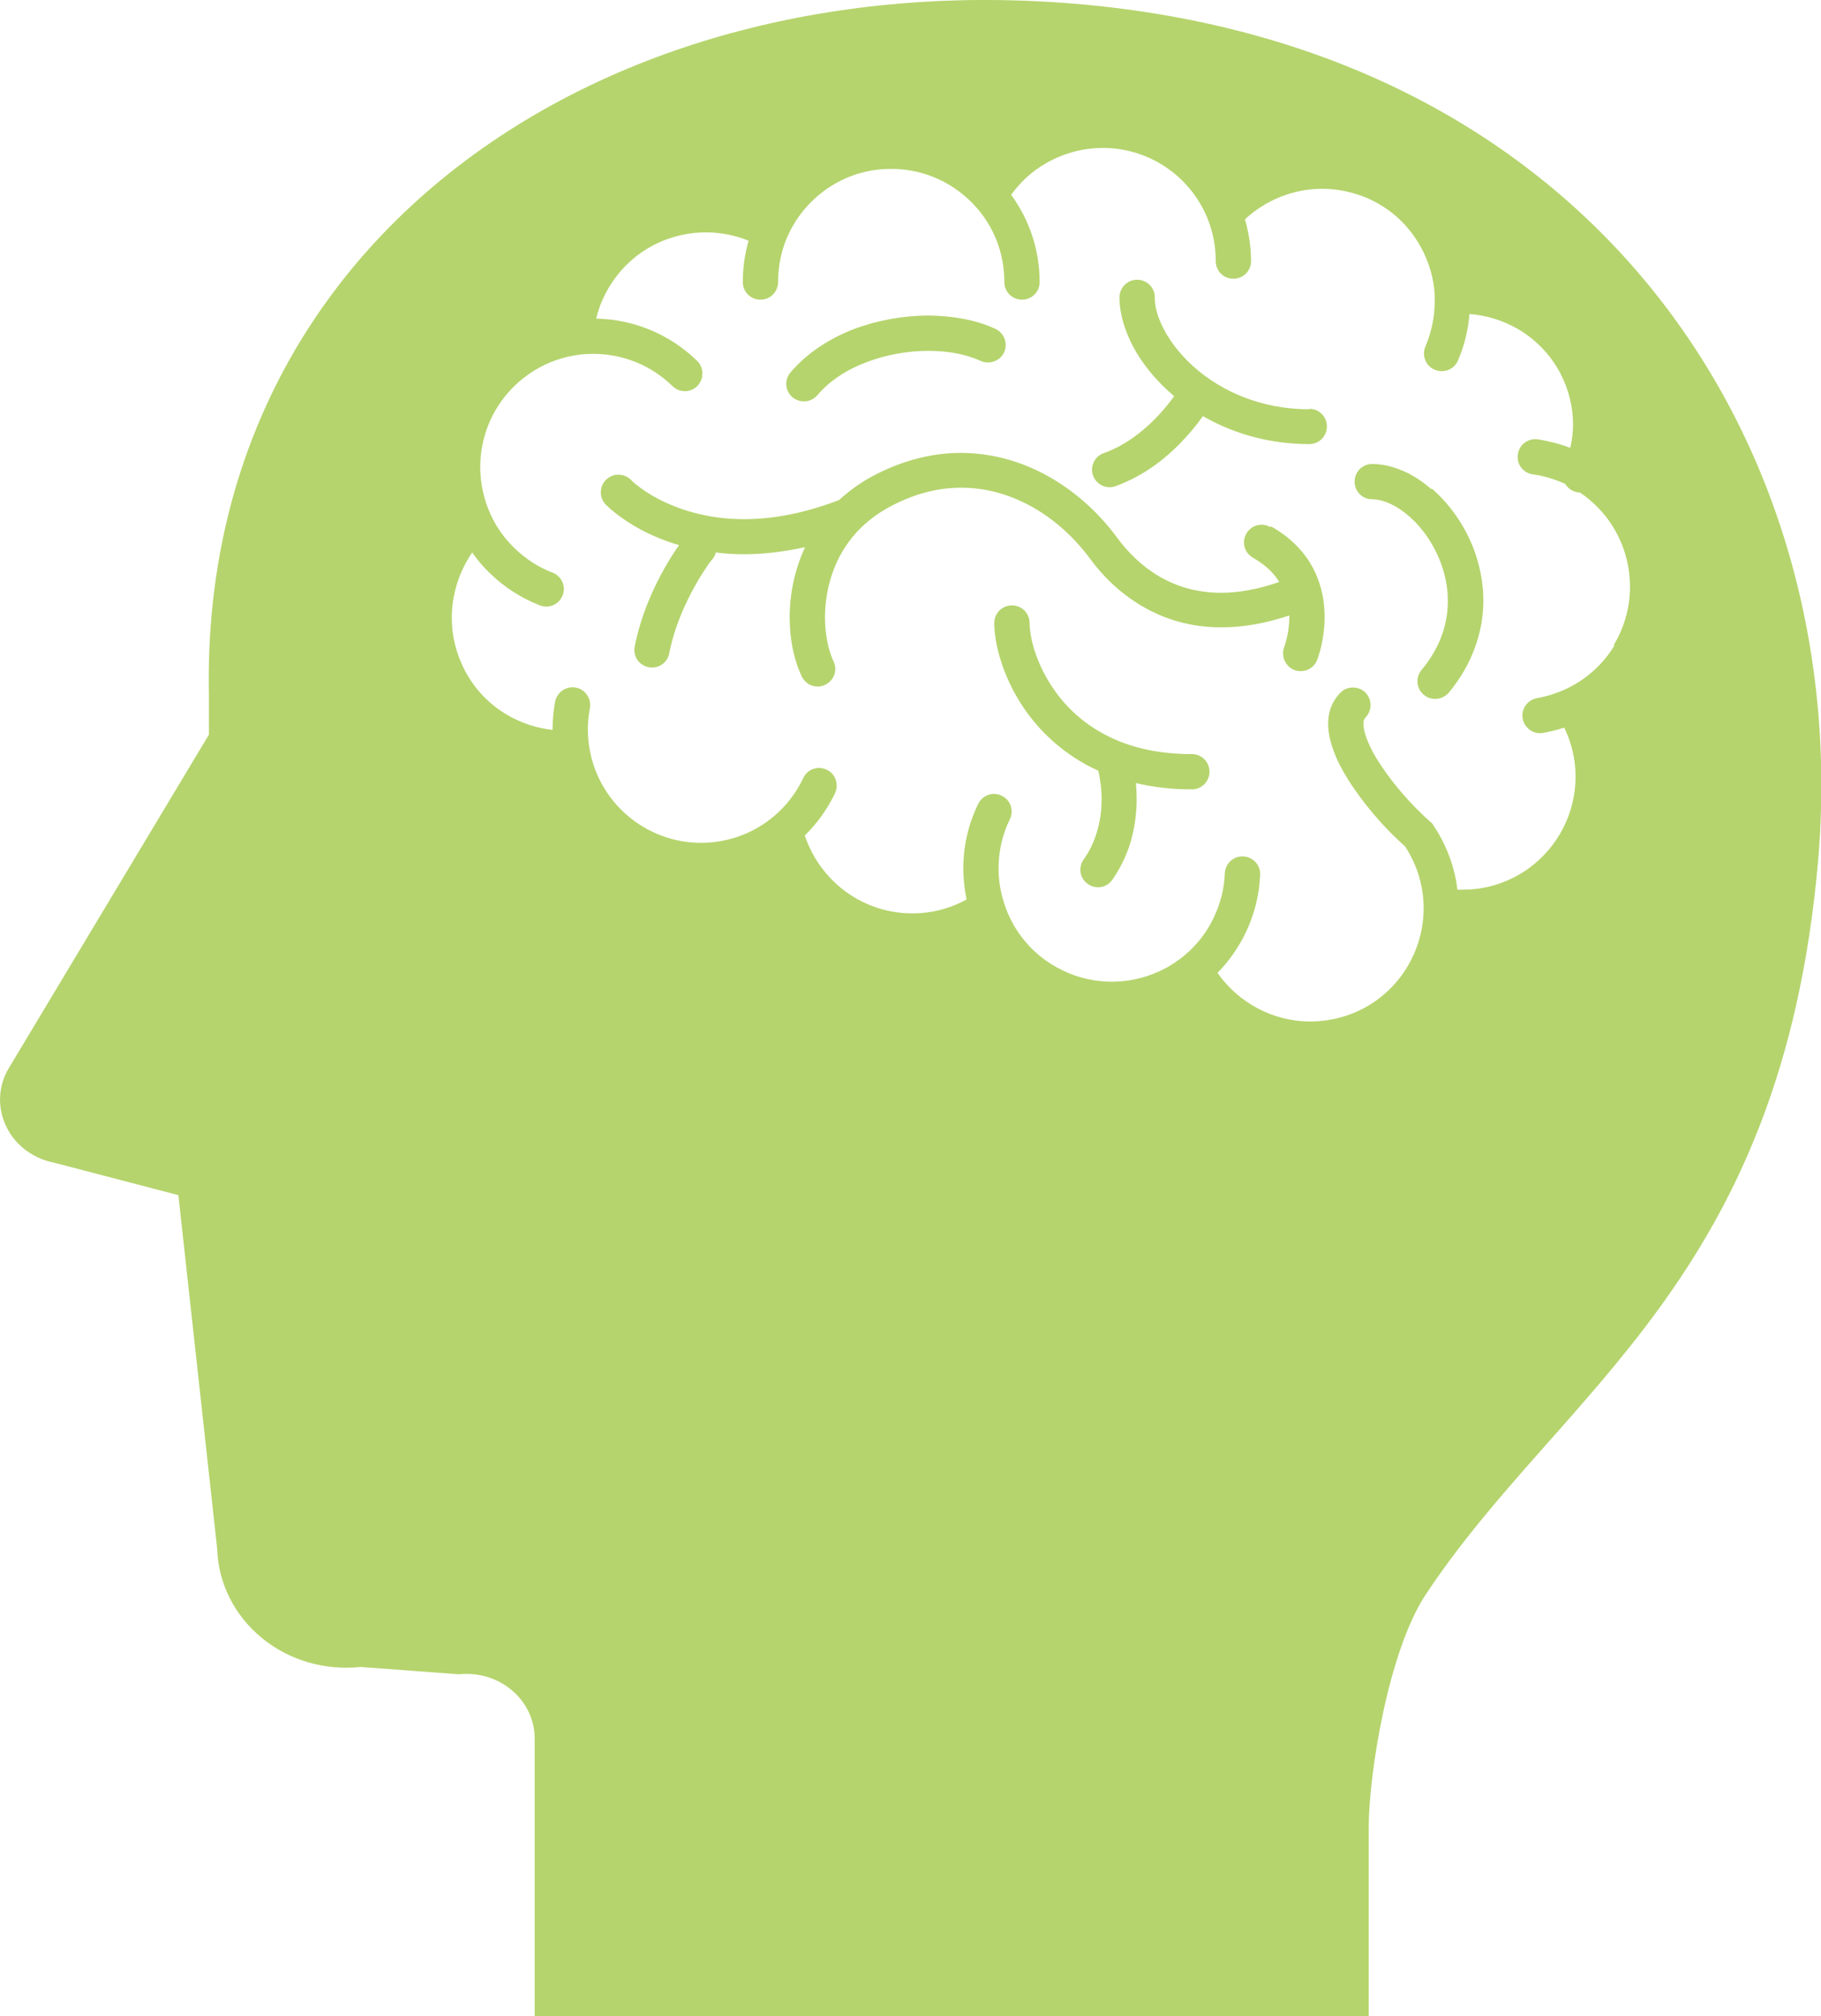 <?xml version="1.0" encoding="UTF-8"?>
<svg xmlns="http://www.w3.org/2000/svg" id="_レイヤー_2" data-name="レイヤー_2" viewBox="0 0 72.27 80">
  <defs>
    <style>
      .cls-1 {
        fill: #b5d46d;
      }
    </style>
  </defs>
  <g id="_レイヤー_1-2" data-name="レイヤー_1">
    <g>
      <path class="cls-1" d="M47.3,29.92c-1.31,0-2.35-.25-3.18-.64-1.25-.58-2.06-1.47-2.57-2.36-.25-.44-.43-.88-.54-1.27-.11-.39-.15-.73-.15-.93,0-.39-.31-.7-.7-.7s-.7.31-.7.7c0,.25.03.53.09.84.11.54.31,1.15.64,1.79.49.95,1.28,1.95,2.45,2.71.29.19.61.37.95.52.05.23.13.64.13,1.13,0,.36-.04.76-.15,1.17-.11.41-.28.83-.57,1.23-.22.32-.14.75.18.97.32.22.75.14.97-.18.38-.55.63-1.13.77-1.67.14-.55.19-1.07.19-1.53,0-.23-.01-.44-.03-.63.67.16,1.41.25,2.22.25.39,0,.7-.31.7-.7,0-.39-.31-.7-.7-.7Z"></path>
      <path class="cls-1" d="M50.41,20.91c-.34-.19-.76-.07-.95.27-.19.34-.07.76.27.95.52.3.83.62,1.04.96-.86.3-1.63.43-2.3.43-.99,0-1.8-.26-2.48-.66-.68-.4-1.23-.95-1.65-1.52-.69-.94-1.58-1.77-2.63-2.38-1.05-.61-2.27-.99-3.58-.99-1.15,0-2.35.3-3.55.95-.49.27-.91.58-1.28.92-1.46.56-2.71.76-3.77.76-1.51,0-2.64-.41-3.4-.8-.38-.2-.66-.4-.84-.54-.09-.07-.16-.13-.2-.17l-.04-.04h0c-.27-.28-.71-.29-.99-.02-.28.27-.29.71-.02.99.04.04.52.53,1.44,1.02.4.21.9.42,1.47.59-.15.21-.36.53-.58.92-.43.76-.93,1.84-1.18,3.1-.08.38.17.75.55.82.38.08.75-.17.82-.55.21-1.07.65-2.01,1.03-2.69.19-.34.37-.61.49-.79.06-.09.11-.16.15-.2.02-.02.03-.04.04-.05h.01s0-.01,0-.01c.06-.08.11-.17.13-.26.36.05.73.07,1.13.07.74,0,1.54-.09,2.41-.28-.43.93-.61,1.9-.61,2.78,0,.89.17,1.7.48,2.35.17.35.58.5.93.33s.5-.58.33-.93c-.19-.4-.34-1.04-.34-1.75,0-.76.17-1.6.56-2.37.4-.77,1.01-1.46,1.97-1.99,1.01-.55,1.97-.78,2.88-.78,1.03,0,2.01.3,2.88.8.87.5,1.63,1.21,2.21,1.99.51.7,1.19,1.38,2.07,1.9.87.52,1.95.86,3.19.85.82,0,1.71-.15,2.67-.47v.05c0,.34-.05.66-.11.88-.03.11-.05.2-.07.25,0,.03-.02.05-.02.06h0c-.14.37.03.77.39.92.36.14.77-.03.91-.39.02-.05.3-.75.3-1.72,0-.56-.1-1.21-.42-1.85-.32-.65-.88-1.27-1.7-1.73Z"></path>
      <path class="cls-1" d="M32.44,15.68c.48-.57,1.17-1.02,1.95-1.31.78-.3,1.65-.45,2.46-.45s1.53.15,2.07.4c.35.16.77,0,.93-.34.16-.35,0-.77-.34-.93-.78-.36-1.7-.52-2.66-.53-.98,0-2.01.18-2.97.54-.95.37-1.84.93-2.51,1.72-.25.29-.21.74.08.98.3.25.74.21.99-.08Z"></path>
      <path class="cls-1" d="M41.55.07C23.31-.99,7.94,9.86,8.29,27.55v1.6S.35,42.38.35,42.38c-.43.71-.46,1.58-.1,2.32.36.75,1.08,1.28,1.93,1.44l4.9,1.28,1.54,14.04c.04,1.35.68,2.63,1.76,3.52,1.08.89,2.5,1.31,3.93,1.16l3.91.29c.76-.08,1.53.15,2.1.64.57.48.9,1.18.9,1.9v11.03h33.1v-7.48c0-2.13.78-7.01,2.26-9.25,5.37-8.11,14.1-12.43,15.57-29.06C73.61,17.57,63.1,1.33,41.55.07ZM64.08,25.6c-.7,1.16-1.84,1.88-3.08,2.1-.38.07-.64.43-.57.81.07.38.43.64.81.57.28-.05.56-.12.84-.21.3.62.45,1.28.45,1.94,0,.71-.17,1.41-.49,2.04-.32.63-.8,1.2-1.42,1.64-.79.55-1.68.81-2.57.81-.07,0-.14,0-.21,0-.02-.12-.03-.23-.05-.35h0c-.15-.81-.47-1.56-.9-2.2l-.05-.08-.07-.06c-.53-.46-1.23-1.2-1.77-1.96-.27-.38-.51-.76-.66-1.11-.16-.34-.23-.64-.23-.82,0-.08.01-.13.03-.17.01-.03.03-.06.05-.08.27-.27.27-.72,0-.99-.27-.27-.72-.27-.99,0-.17.17-.3.38-.38.59-.08.21-.11.44-.11.65,0,.48.15.94.35,1.4.31.68.78,1.35,1.28,1.97.47.58.98,1.1,1.43,1.5.31.48.54,1.02.65,1.61.05.25.07.5.08.74h0s0,.07,0,.1c0,1.06-.38,2.06-1.02,2.85-.65.79-1.56,1.36-2.64,1.56-.28.05-.56.08-.84.08-1.48,0-2.86-.75-3.68-1.93.44-.45.82-.98,1.11-1.58h0c.36-.74.55-1.53.58-2.31.02-.39-.28-.71-.67-.73-.39-.02-.71.28-.73.67-.02.59-.17,1.19-.44,1.76h0c-.29.61-.7,1.12-1.19,1.52h0c-.8.66-1.82,1.02-2.86,1.02-.65,0-1.32-.14-1.95-.45-1.17-.56-1.98-1.56-2.33-2.7h0c-.14-.43-.21-.89-.21-1.35,0-.65.14-1.32.45-1.95.17-.35.02-.77-.33-.93-.35-.17-.76-.02-.93.33-.4.82-.59,1.7-.59,2.56,0,.42.05.83.13,1.23-.55.3-1.16.49-1.83.54h0c-.11,0-.22.01-.32.01-1.05,0-2.02-.36-2.8-.98-.67-.54-1.19-1.27-1.47-2.11.49-.48.9-1.05,1.2-1.68.16-.35.02-.77-.33-.93-.35-.17-.77-.02-.93.33-.28.59-.68,1.11-1.17,1.52-.7.59-1.59.97-2.57,1.04h0c-.11,0-.22.01-.32.01-2.22,0-4.12-1.64-4.44-3.84h0c-.02-.12-.03-.22-.04-.34,0-.11-.01-.22-.01-.33,0-.28.03-.56.08-.83.07-.38-.18-.75-.56-.82-.38-.07-.74.18-.82.56-.06.35-.1.71-.1,1.08v.04c-.63-.07-1.24-.27-1.79-.59-.69-.4-1.28-.99-1.68-1.75-.36-.68-.53-1.4-.53-2.11,0-.92.29-1.83.81-2.59.2.29.43.56.69.81.59.58,1.28,1.01,2,1.29.36.14.76-.04.9-.4.14-.36-.04-.76-.4-.9-.55-.21-1.07-.54-1.52-.98h0c-.4-.39-.71-.83-.93-1.31-.28-.6-.42-1.26-.42-1.9,0-1.14.43-2.27,1.28-3.14.73-.74,1.65-1.18,2.6-1.31h0c.2-.03.41-.04.61-.04,1.14,0,2.27.43,3.14,1.28.28.27.72.27.99-.01.27-.28.26-.72-.01-.99-1.12-1.09-2.56-1.65-4.01-1.68.16-.67.48-1.29.92-1.82.61-.73,1.44-1.26,2.44-1.49.34-.08.67-.11,1.01-.11.59,0,1.16.12,1.68.33-.15.52-.23,1.07-.23,1.64,0,.39.31.7.7.7s.7-.31.7-.7c0-.61.12-1.2.34-1.73.34-.81.91-1.5,1.63-1.99.72-.49,1.58-.77,2.52-.77,1.35,0,2.55.59,3.38,1.53.7.79,1.11,1.82,1.11,2.96,0,.39.31.7.7.7s.7-.31.7-.7c0-1.29-.42-2.49-1.13-3.46.36-.5.82-.93,1.36-1.24.67-.39,1.45-.62,2.28-.62.96,0,1.84.3,2.57.81.73.51,1.3,1.24,1.62,2.08h0c.19.5.29,1.04.29,1.6,0,.39.31.7.7.7s.7-.31.7-.7c0-.58-.09-1.13-.24-1.66.83-.77,1.93-1.21,3.06-1.21.59,0,1.19.12,1.77.36.81.35,1.46.9,1.92,1.58.46.68.74,1.47.78,2.29,0,.08,0,.17,0,.25,0,.59-.12,1.19-.37,1.78-.15.35.01.77.37.92.36.15.77-.01.92-.36.26-.6.41-1.23.46-1.85.69.05,1.35.26,1.95.61.67.4,1.25.98,1.65,1.73.34.65.51,1.35.51,2.04,0,.31-.04.63-.11.93-.42-.16-.86-.27-1.29-.34-.38-.05-.74.21-.79.6-.06.38.21.74.59.79.44.06.87.19,1.29.38.07.12.18.22.32.28.08.04.18.06.26.06.26.17.49.37.7.58h0c.84.85,1.29,1.99,1.29,3.16,0,.79-.21,1.6-.65,2.32Z"></path>
      <path class="cls-1" d="M56.81,19.41c-.35-.3-.72-.55-1.11-.72-.4-.17-.81-.28-1.24-.28-.39,0-.7.31-.7.7s.31.7.7.7c.26,0,.58.09.93.29.51.29,1.05.82,1.43,1.48.39.66.64,1.45.64,2.26,0,.89-.28,1.83-1.05,2.75-.24.3-.2.74.1.98.3.25.74.2.99-.09.96-1.16,1.37-2.45,1.37-3.65,0-.73-.15-1.43-.39-2.07-.37-.95-.96-1.77-1.65-2.37Z"></path>
      <path class="cls-1" d="M51.97,16.24c-1.92,0-3.47-.71-4.54-1.64-.53-.46-.94-.98-1.21-1.48-.27-.49-.4-.97-.39-1.32,0-.39-.31-.7-.7-.7s-.7.31-.7.7c0,.66.21,1.33.56,1.99.37.68.92,1.35,1.61,1.93-.14.19-.33.44-.58.71-.53.58-1.3,1.23-2.22,1.55-.36.13-.55.53-.42.89.13.36.53.55.89.42,1.25-.45,2.18-1.26,2.81-1.96.28-.31.5-.59.66-.82,1.16.67,2.59,1.11,4.22,1.11.39,0,.7-.31.7-.7,0-.39-.31-.7-.7-.7Z"></path>
    </g>
  </g>
</svg>
